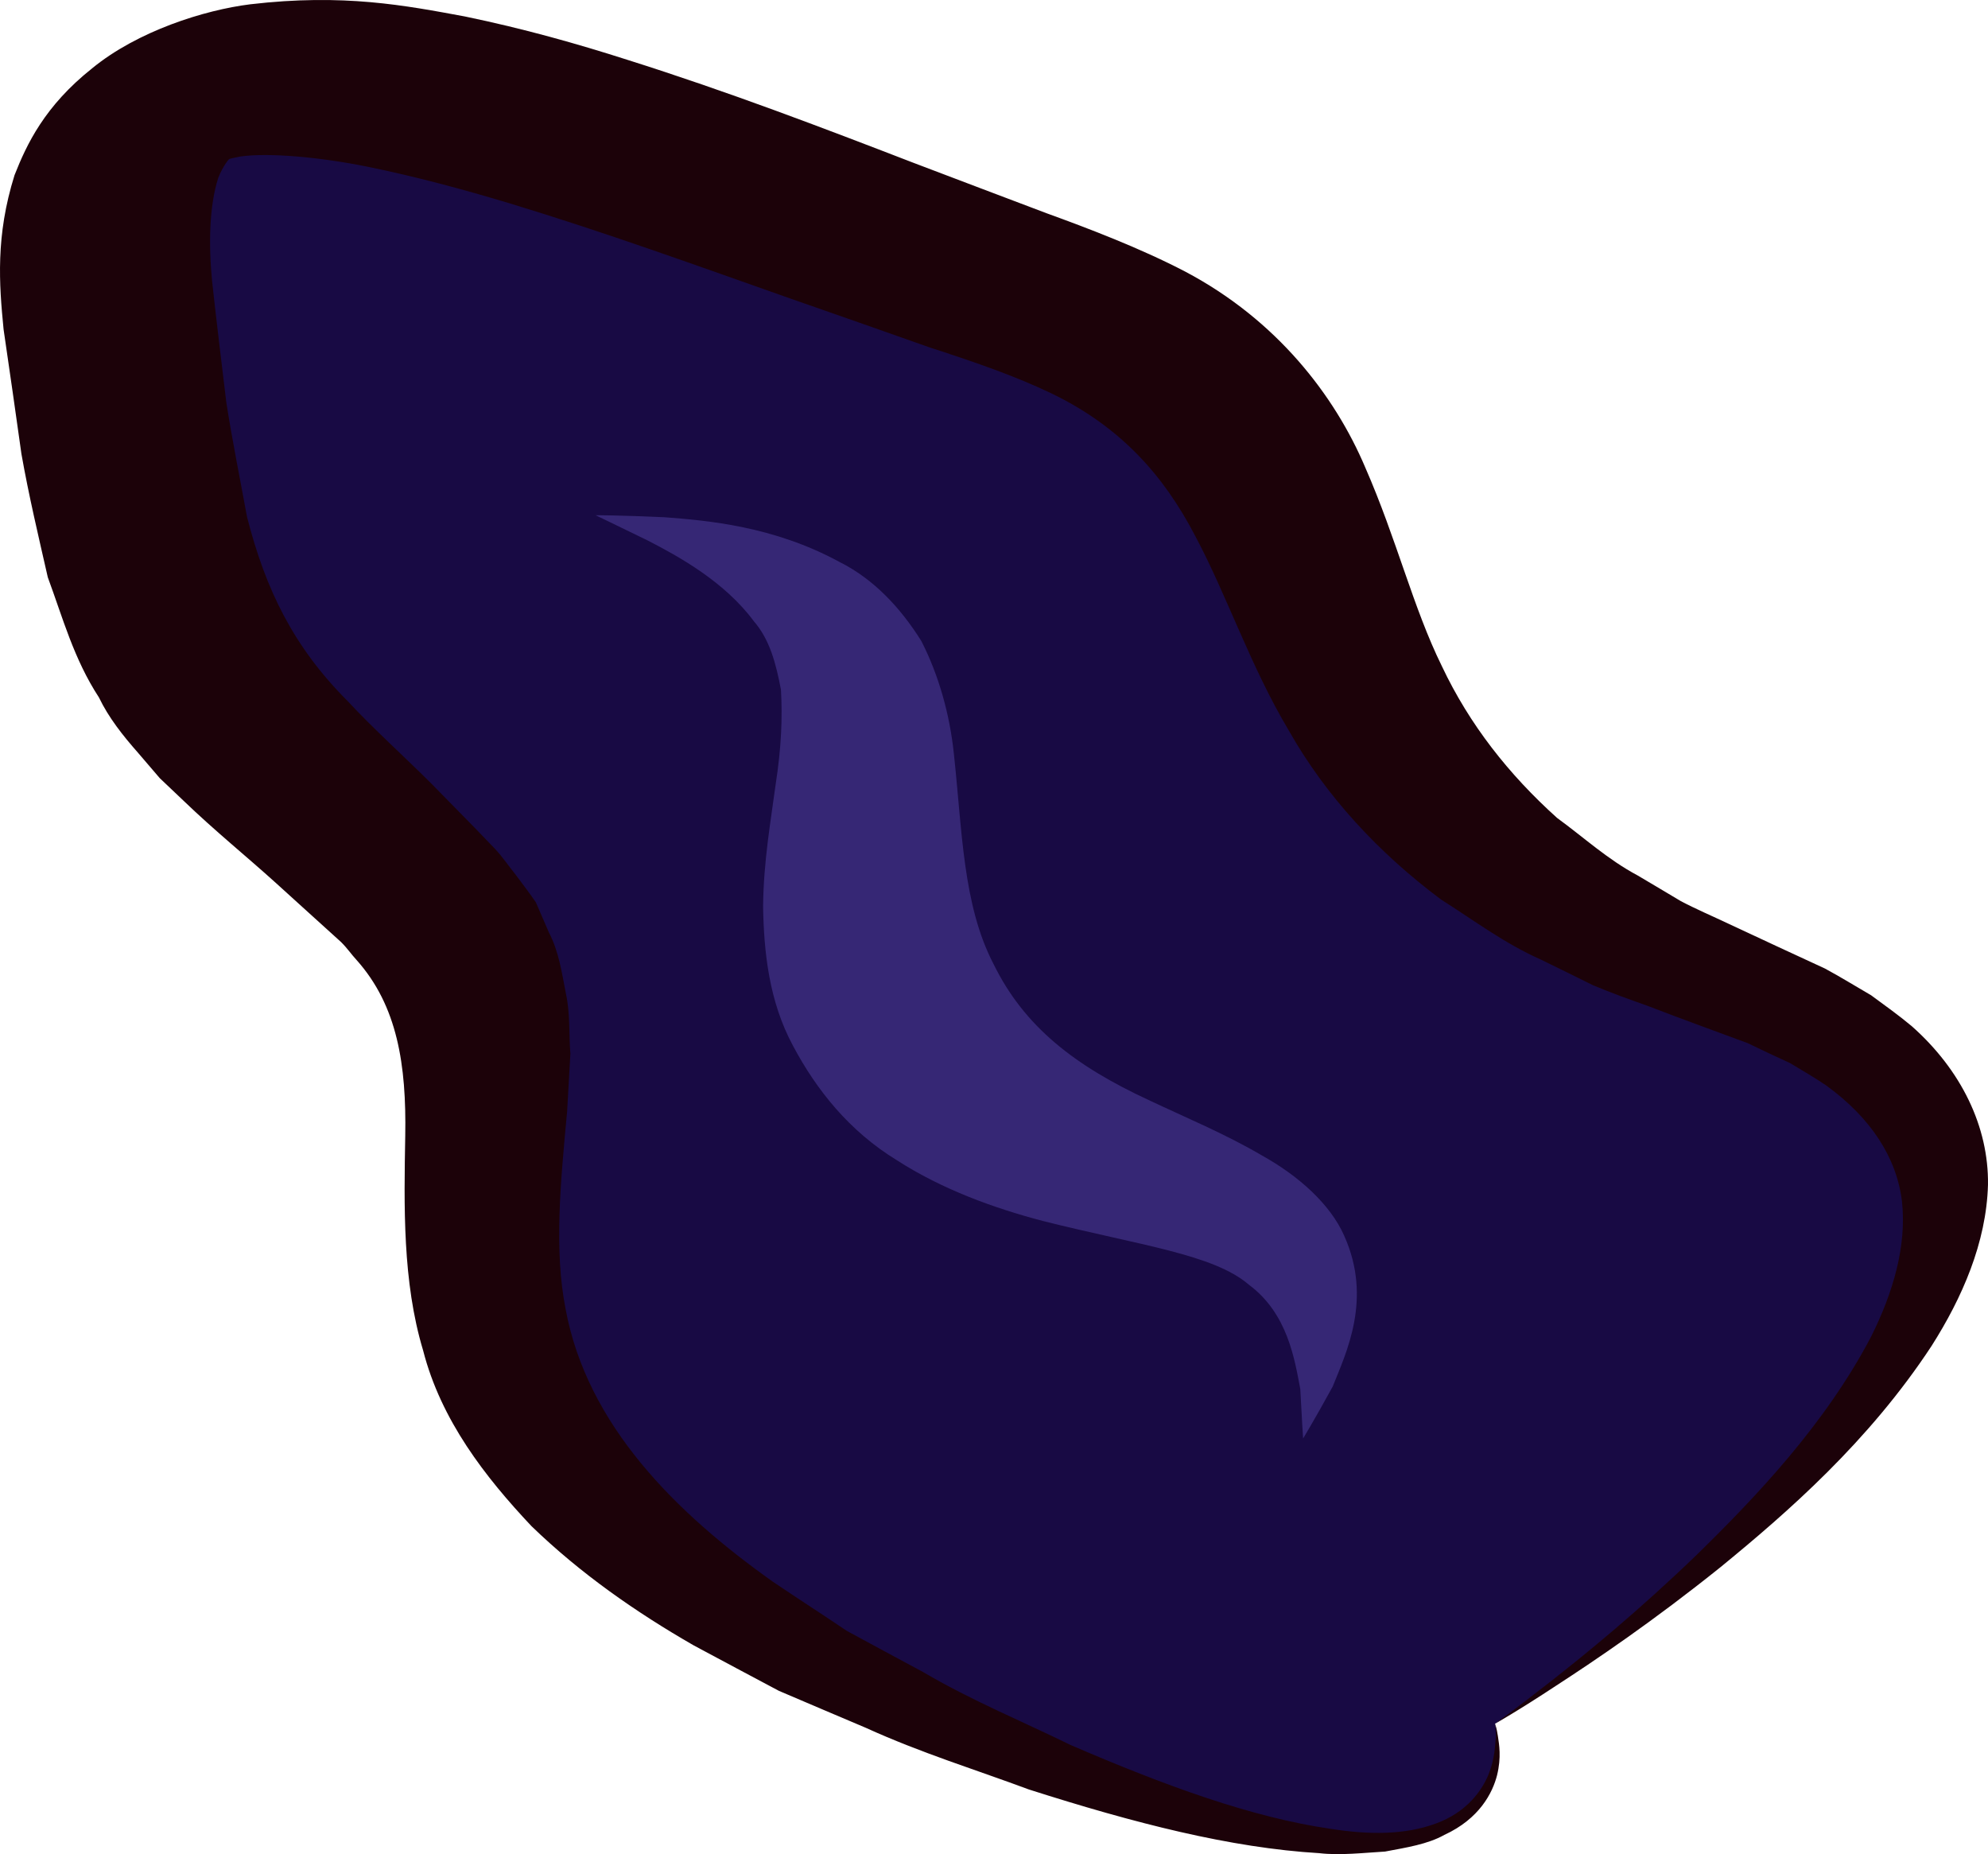 <?xml version="1.0" encoding="UTF-8" standalone="no"?>
<svg
   xmlns:dc="http://purl.org/dc/elements/1.1/"
   xmlns:cc="http://creativecommons.org/ns#"
   xmlns:rdf="http://www.w3.org/1999/02/22-rdf-syntax-ns#"
   xmlns:svg="http://www.w3.org/2000/svg"
   xmlns="http://www.w3.org/2000/svg"
   id="svg14"
   viewBox="0 0 4899.845 4568.948"
   style="clip-rule:evenodd;fill-rule:evenodd;image-rendering:optimizeQuality;shape-rendering:geometricPrecision;text-rendering:geometricPrecision"
   version="1.1"
   height="45.689mm"
   width="48.998mm"
   xml:space="preserve">
 <defs
   id="defs4">
  <style
   id="style2"
   type="text/css">
   <![CDATA[
    .fil0 {fill:#180A44;fill-rule:nonzero}
    .fil1 {fill:#1C0209;fill-rule:nonzero}
    .fil2 {fill:#362775;fill-rule:nonzero}
   ]]>
  </style>
 </defs>
 <g
   transform="translate(-7861.198,-12922.408)"
   id="Vrstva_x0020_1">
  <path
   style="fill:#180a44;fill-rule:nonzero"
   id="path7"
   d="m 11546,17170 c 0,0 2029,-1292 600,-1818 -1428,-525 -699,-1346 -1728,-1697 -1028,-351 -2406,-1028 -2292,12 113,1041 259,947 773,1469 514,522 -525,1241 1275,2028 1542,675 1372,6 1372,6 z"
   class="fil0" />
  <path
   style="fill:#1c0209;fill-rule:nonzero"
   id="path9"
   d="m 11546,17170 c 0,0 4,10 7,30 3,21 9,52 -2,97 -11,43 -43,107 -130,147 -41,23 -93,31 -146,41 -51,3 -111,10 -162,4 -219,-13 -456,-74 -716,-157 -126,-47 -266,-90 -402,-152 -69,-29 -141,-60 -214,-91 -68,-36 -139,-74 -210,-112 -141,-81 -278,-176 -400,-294 -114,-121 -223,-261 -267,-433 -51,-169 -47,-357 -44,-529 3,-174 -19,-320 -120,-433 -13,-14 -22,-28 -38,-44 l -53,-48 c -35,-32 -71,-64 -107,-97 -74,-67 -150,-128 -228,-203 l -59,-56 -54,-63 c -37,-42 -72,-86 -96,-136 -62,-95 -89,-196 -126,-296 -23,-101 -47,-202 -65,-304 -14,-101 -29,-204 -44,-307 -11,-112 -20,-230 27,-380 30,-76 74,-170 191,-263 112,-92 277,-144 390,-158 230,-27 383,3 529,30 145,30 276,67 401,107 250,79 480,167 703,253 111,42 221,84 330,125 102,37 231,86 342,144 225,119 368,305 443,482 78,178 118,346 189,490 68,144 165,267 284,374 66,48 124,102 199,142 36,21 72,43 106,63 38,20 78,37 116,55 81,38 161,75 239,111 39,21 76,44 114,66 34,25 69,50 100,76 122,108 190,248 188,391 -4,143 -64,279 -139,397 -155,236 -355,410 -520,545 -167,134 -308,229 -405,292 -97,64 -151,94 -151,94 0,0 49,-35 137,-104 88,-69 216,-173 362,-314 143,-140 315,-320 428,-536 54,-108 88,-223 76,-333 -13,-109 -78,-207 -187,-286 -28,-19 -59,-37 -89,-55 -35,-16 -69,-32 -104,-49 -81,-30 -164,-60 -247,-92 -45,-16 -90,-32 -135,-51 -42,-21 -85,-42 -128,-63 -90,-40 -164,-96 -246,-148 -153,-114 -284,-255 -375,-416 -95,-159 -152,-332 -231,-480 -78,-150 -185,-270 -356,-352 -86,-41 -177,-73 -300,-113 -113,-40 -227,-80 -342,-120 -227,-80 -456,-163 -690,-234 -116,-35 -235,-67 -353,-91 -114,-23 -241,-35 -312,-25 -36,7 -28,7 -28,7 2,-4 -15,15 -27,46 -22,69 -24,163 -15,255 11,100 23,199 35,298 15,96 34,189 51,282 46,180 115,321 248,454 61,66 140,137 208,205 35,36 70,71 105,107 l 51,53 c 17,18 34,43 51,64 17,23 34,45 49,67 l 32,74 c 25,48 32,100 42,151 11,50 7,99 11,148 -3,48 -5,95 -8,142 -17,182 -32,342 -4,486 53,288 273,504 511,673 62,42 123,81 182,121 65,35 127,69 189,102 119,70 248,123 362,179 234,101 448,179 642,207 95,15 183,15 259,-13 77,-28 114,-82 130,-121 16,-40 16,-72 18,-93 0,-22 -2,-32 -2,-32 z"
   class="fil1" />
  <path
   style="fill:#362775;fill-rule:nonzero"
   id="path11"
   d="m 9329,14192 c 0,0 60,0 170,5 106,8 269,22 431,110 84,42 150,112 202,195 43,84 70,181 80,276 21,192 22,374 98,520 76,155 201,251 382,335 91,43 190,84 280,137 90,50 168,120 202,197 71,157 4,291 -28,372 -46,84 -73,128 -73,128 0,0 -3,-44 -7,-122 -14,-73 -31,-186 -127,-257 -87,-75 -270,-97 -508,-157 -118,-31 -247,-77 -360,-150 -116,-71 -197,-172 -255,-281 -60,-111 -72,-233 -74,-343 1,-112 19,-212 31,-302 14,-90 17,-165 13,-233 -12,-63 -27,-123 -67,-169 -72,-97 -184,-159 -262,-199 -82,-40 -128,-62 -128,-62 z"
   class="fil2" />
 </g>
</svg>